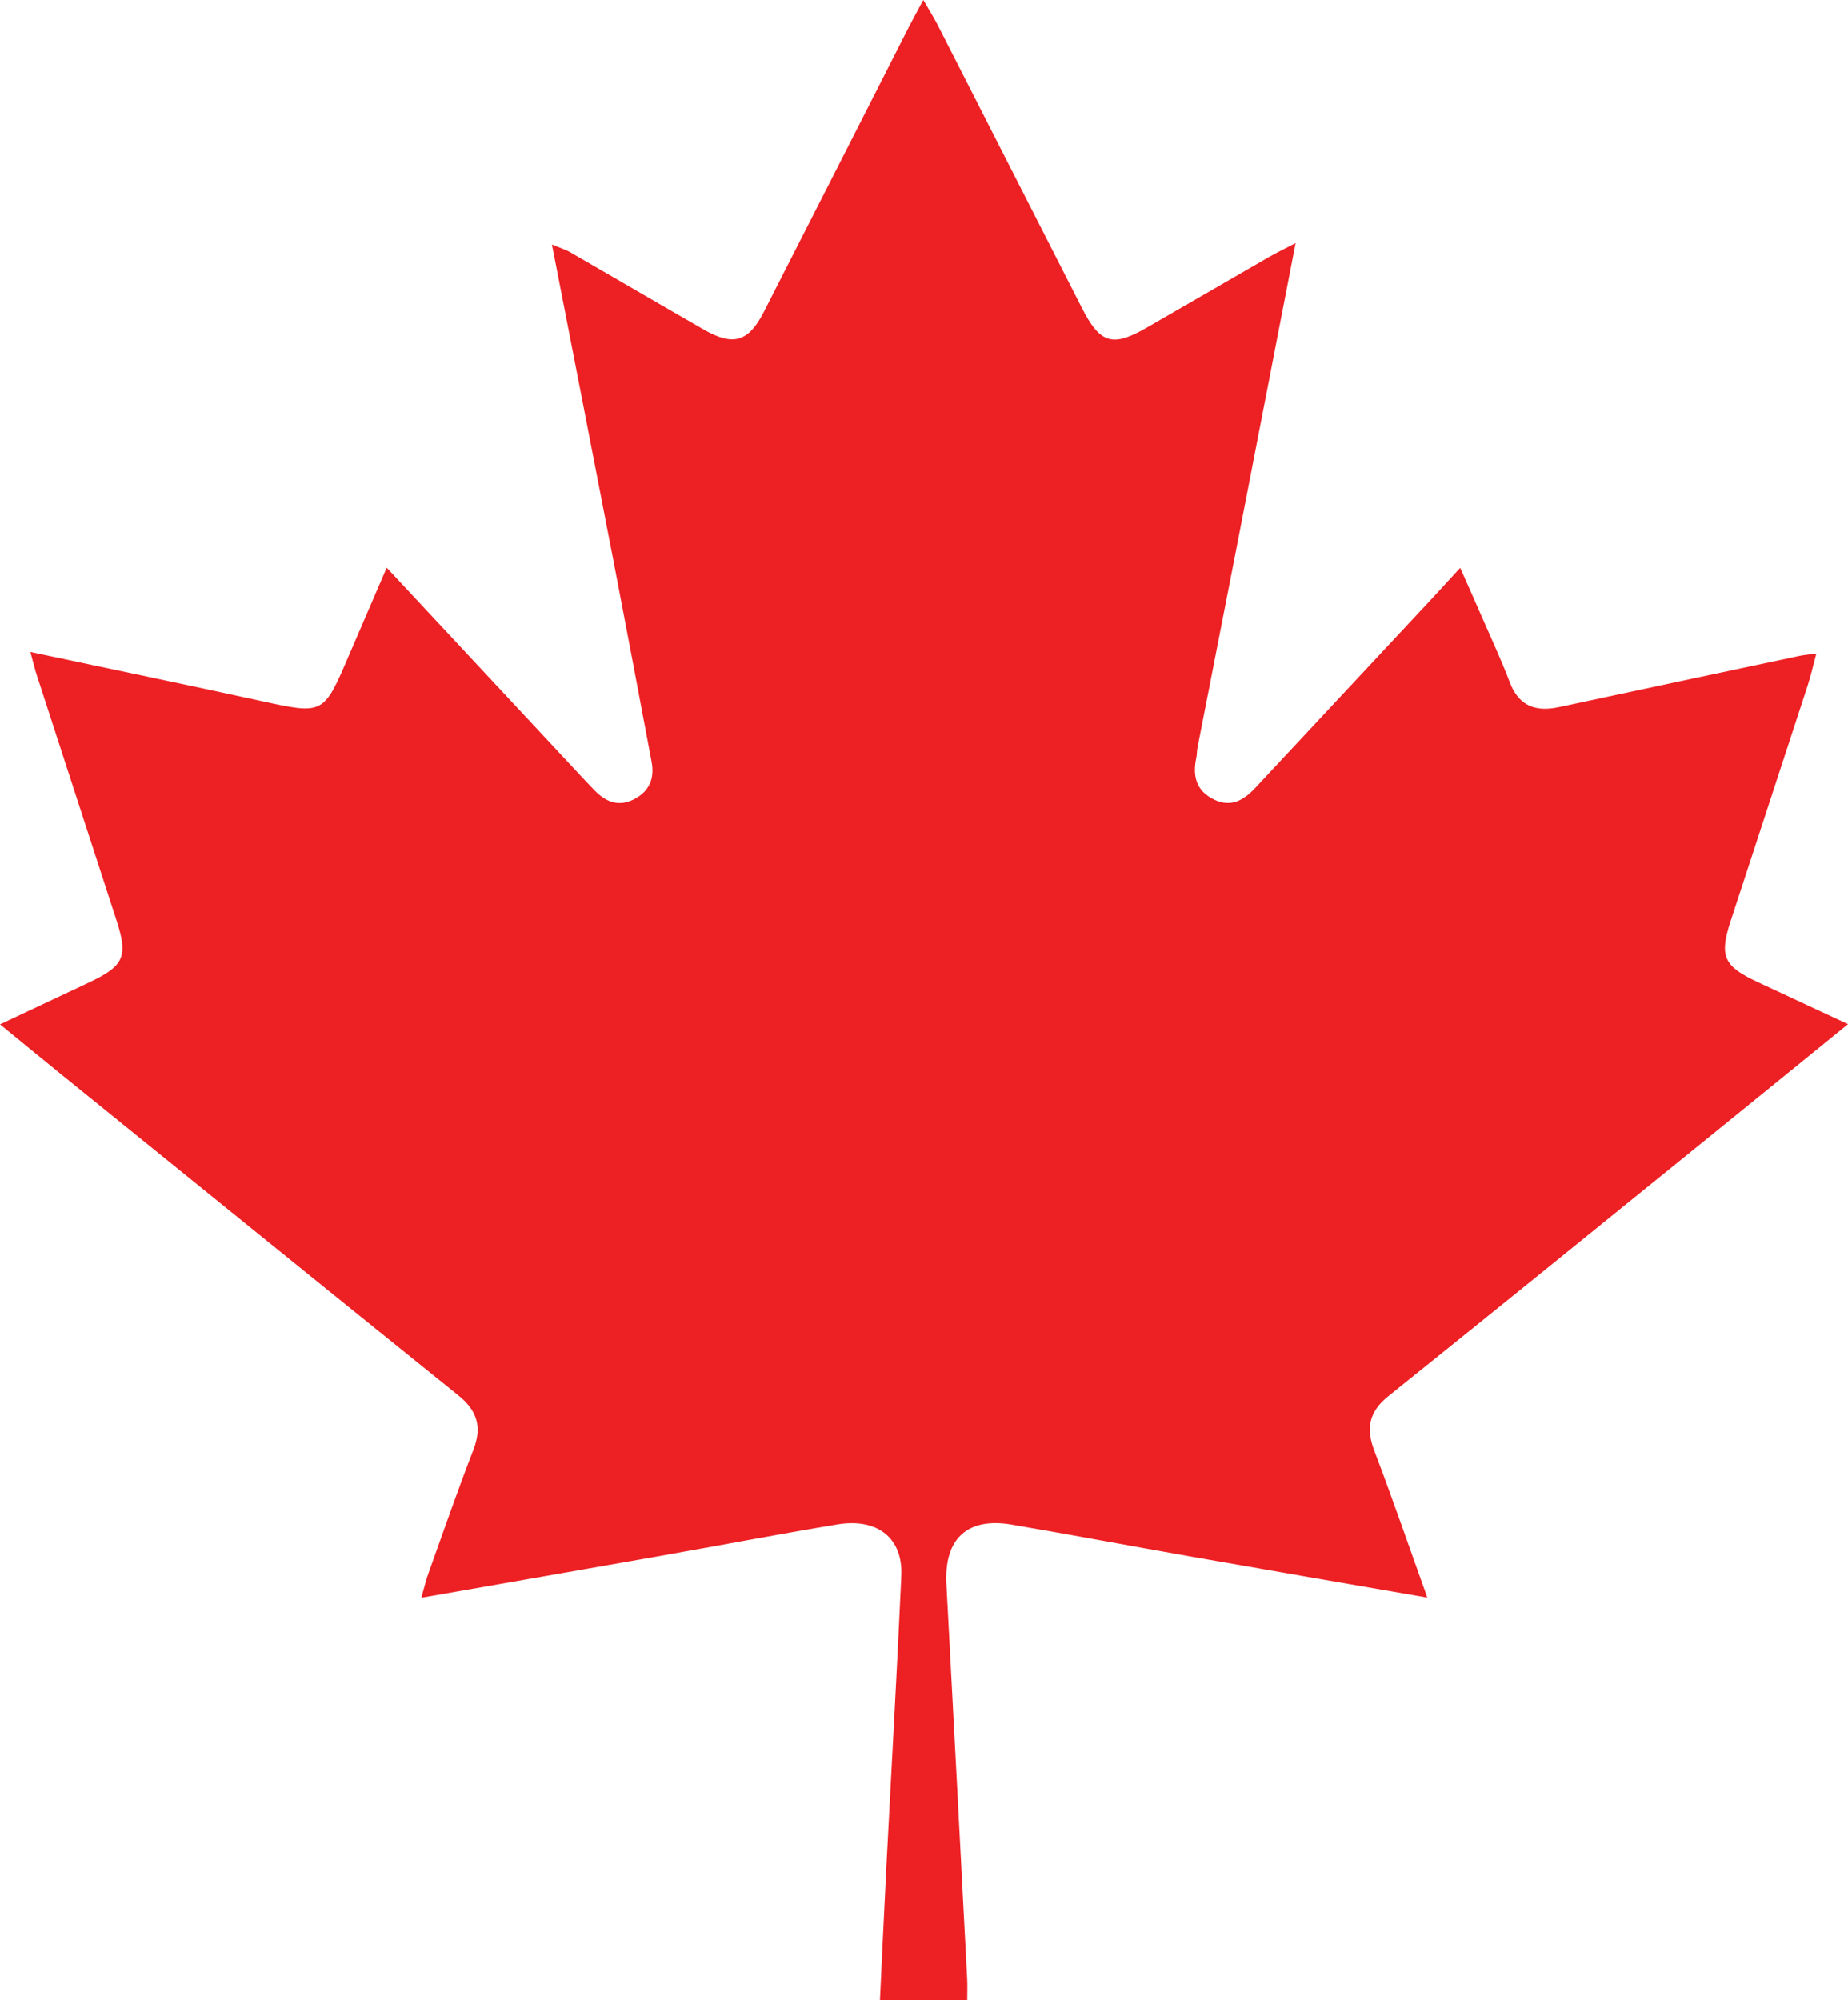 <?xml version="1.0" encoding="UTF-8"?>
<svg xmlns="http://www.w3.org/2000/svg" version="1.1" viewBox="0 0 371.372 401.825">
  <defs>
    <style>
      .cls-1 {
        fill: #ed2024;
      }
    </style>
  </defs>
  <!-- Generator: Adobe Illustrator 28.7.0, SVG Export Plug-In . SVG Version: 1.2.0 Build 136)  -->
  <g>
    <g id="Layer_1">
      <path class="cls-1" d="M6.102,130.989c16.028,3.396,31.134,6.525,46.207,9.812,12.704,2.771,12.681,2.85,17.764-9.016,2.467-5.758,4.957-11.507,7.639-17.729,11.459,12.288,22.467,24.094,33.478,35.898,2.727,2.924,5.435,5.867,8.202,8.753,2.256,2.354,4.853,3.523,8.055,1.86,3.083-1.601,4.121-4.202,3.498-7.511-2.522-13.387-5.036-26.776-7.619-40.152-4.062-21.029-8.178-42.047-12.409-63.779,1.555.655,2.715,1.008,3.739,1.597,8.938,5.146,17.832,10.37,26.781,15.497,5.914,3.389,8.97,2.502,12.07-3.563,9.762-19.096,19.461-38.225,29.193-57.337.812-1.595,1.69-3.157,2.851-5.32,1.144,1.982,2.082,3.452,2.872,4.999,9.676,18.953,19.319,37.923,28.995,56.876,3.657,7.163,6.118,7.924,12.946,4.005,8.224-4.719,16.413-9.499,24.631-14.228,1.523-.876,3.113-1.633,5.368-2.808-4.224,21.792-8.285,42.786-12.366,63.777-2.441,12.557-4.915,25.107-7.363,37.663-.127.652-.088,1.337-.226,1.985-.777,3.641-.04,6.635,3.573,8.379,3.501,1.69,6.056.038,8.366-2.437,11.709-12.548,23.424-25.09,35.132-37.639,1.813-1.943,3.598-3.912,5.963-6.486,1.627,3.682,3.064,6.888,4.464,10.11,1.854,4.267,3.837,8.487,5.478,12.835,1.827,4.842,5.21,6.049,9.924,5.038,16.077-3.45,32.162-6.864,48.247-10.276.935-.198,1.898-.268,3.457-.48-.664,2.462-1.116,4.497-1.759,6.469-5.145,15.789-10.341,31.562-15.491,47.35-2.275,6.976-1.367,8.987,5.35,12.13,5.858,2.741,11.725,5.462,18.261,8.506-9.581,7.784-18.69,15.208-27.823,22.601-21.491,17.396-42.956,34.823-64.526,52.12-3.87,3.104-4.58,6.415-2.858,10.942,3.639,9.568,6.972,19.252,10.668,29.549-16.215-2.811-31.715-5.472-47.205-8.193-12.111-2.127-24.196-4.404-36.317-6.471-8.951-1.526-13.608,2.865-13.12,11.971,1.418,26.443,2.793,52.888,4.172,79.333.068,1.3.009,2.606.009,4.203h-17.539c.433-9.011.838-17.921,1.296-26.828,1.001-19.46,2.122-38.915,3-58.381.343-7.593-4.783-11.676-12.863-10.334-11.967,1.987-23.886,4.264-35.833,6.372-15.683,2.767-31.373,5.49-47.763,8.355.568-1.974.914-3.485,1.433-4.933,2.973-8.284,5.858-16.604,9.037-24.809,1.775-4.581.747-7.871-3.04-10.919-26.6-21.404-53.123-42.905-79.665-64.381-3.99-3.229-7.951-6.494-12.434-10.159,6.293-2.957,12.096-5.671,17.888-8.409,7.056-3.336,7.886-5.208,5.523-12.479-5.337-16.425-10.689-32.844-16.022-49.27-.4-1.233-.694-2.5-1.287-4.66Z"/>
    </g>
  </g>
</svg>
